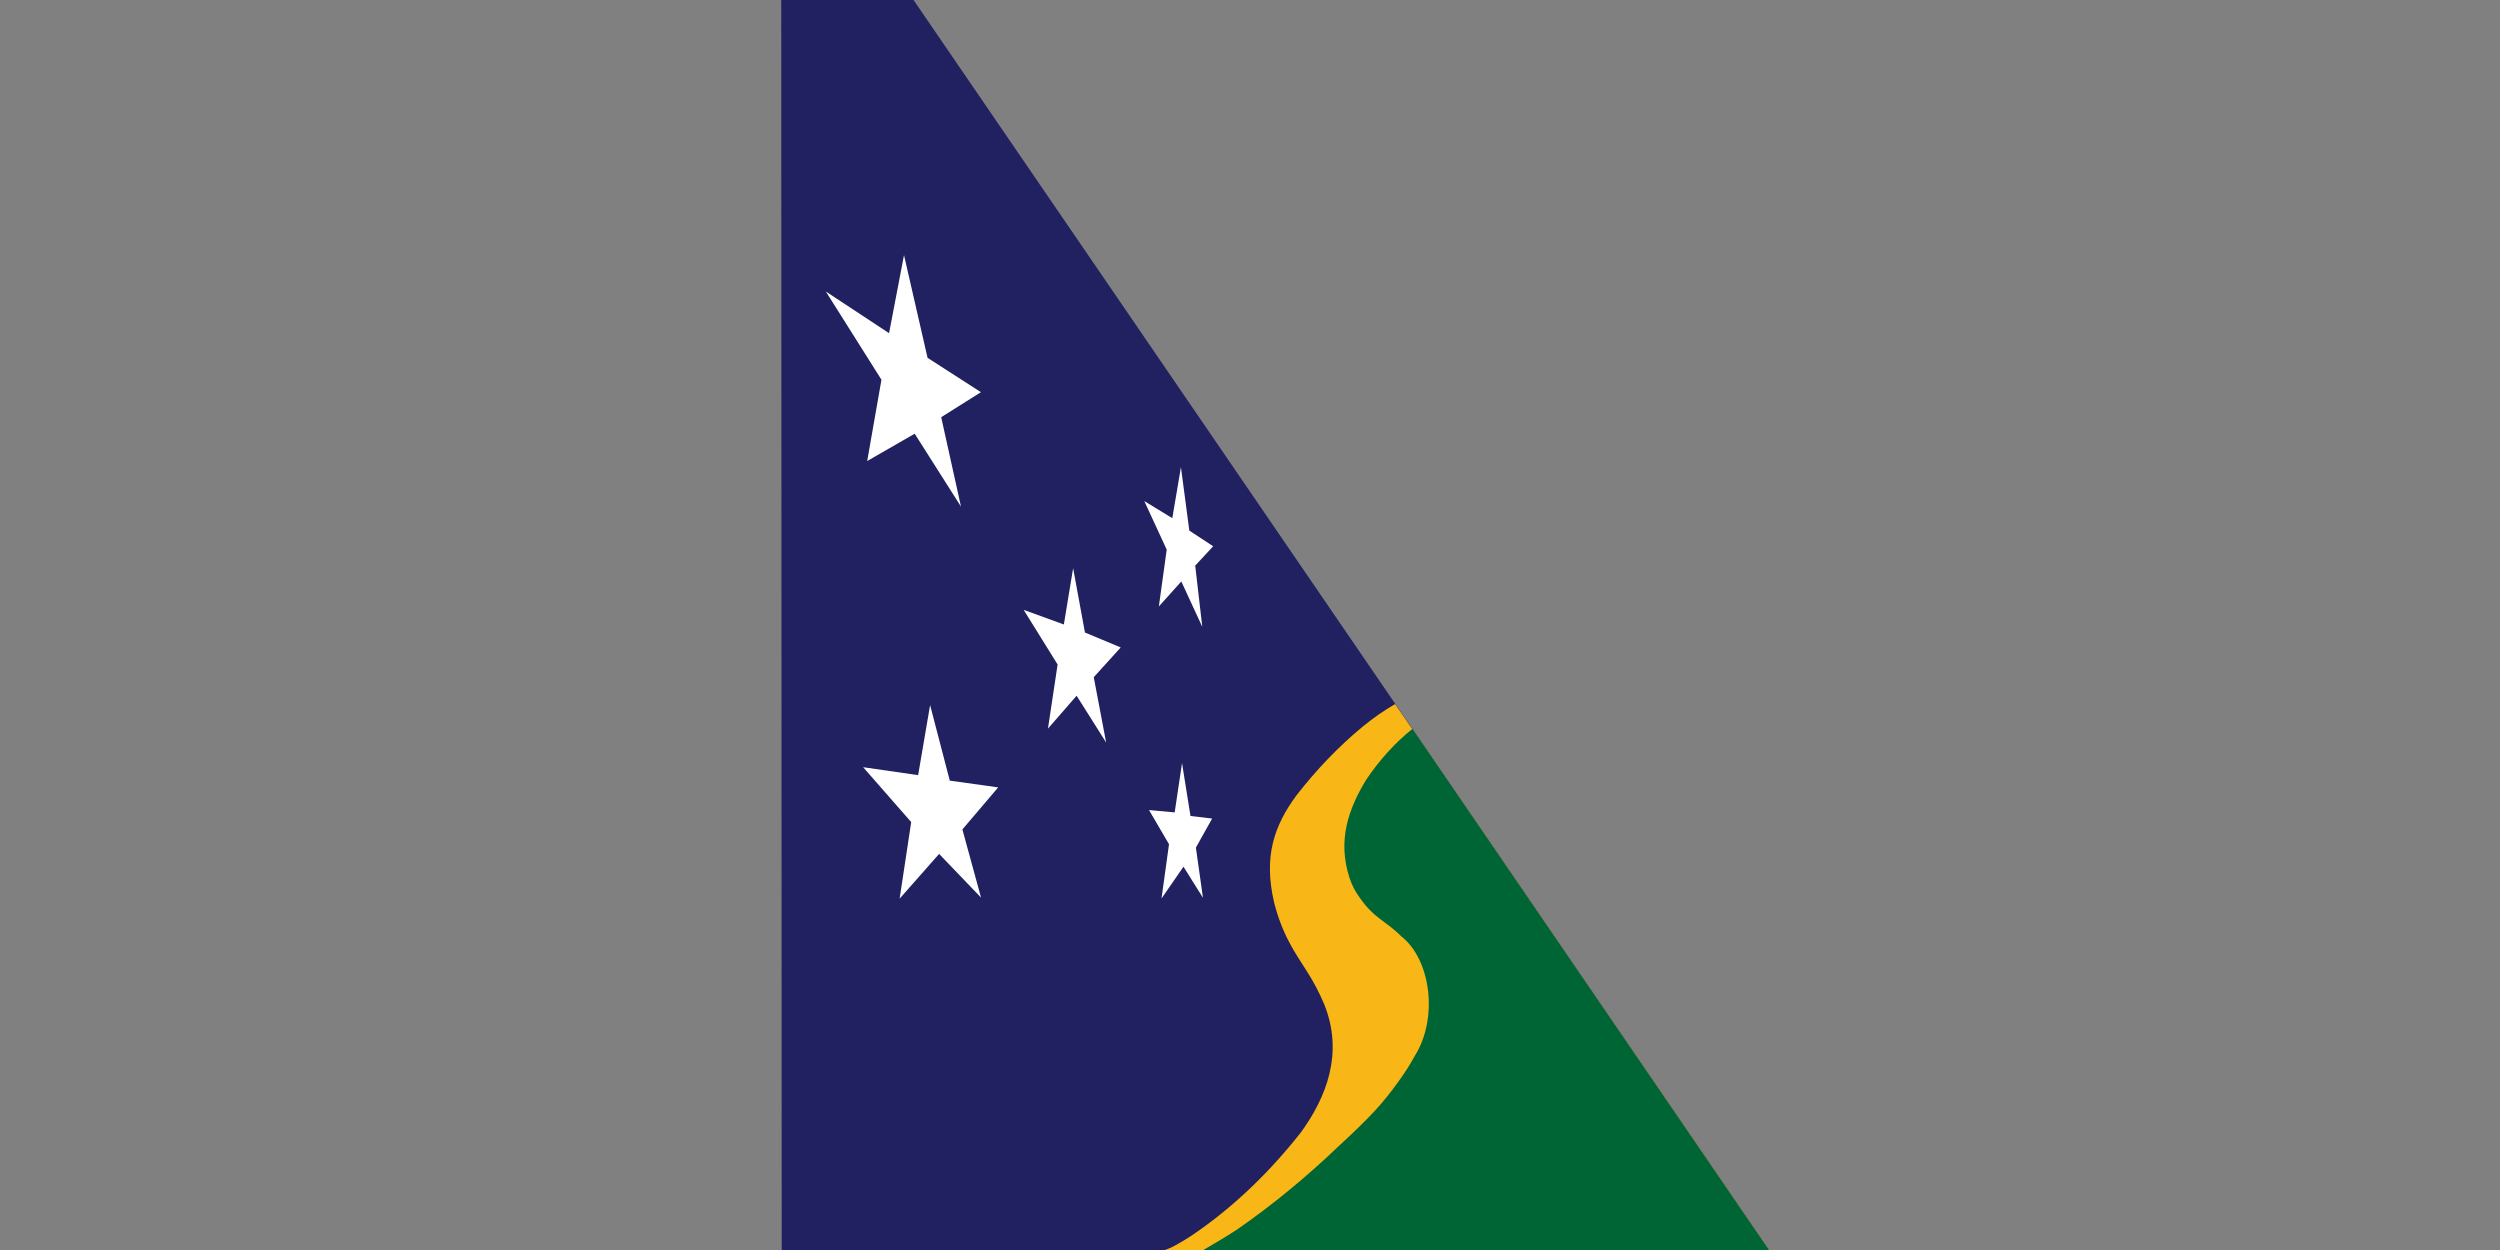 <?xml version="1.0" encoding="utf-8"?>
<svg xmlns="http://www.w3.org/2000/svg" fill="none" height="24" viewBox="0 0 48 24" width="48">
<rect x="0" y="0" width="48" height="24" fill="#808080" stroke="none"/>
<path clip-rule="evenodd" d="M15.009 24H33.965L17.54 0H15L15.009 24Z" fill="#212061" fill-rule="evenodd"/>
<path clip-rule="evenodd" d="M22.368 24H33.965L26.786 13.518C26.573 13.641 26.366 13.785 26.166 13.949C25.71 14.325 25.282 14.769 24.889 15.275C24.462 15.856 24.258 16.447 24.462 17.323C24.532 17.602 24.631 17.863 24.756 18.096C24.867 18.309 24.978 18.465 25.096 18.655C25.22 18.847 25.33 19.057 25.425 19.282C25.806 20.229 25.459 21.074 24.981 21.737C24.389 22.49 23.732 23.123 23.026 23.621C22.854 23.745 22.677 23.854 22.497 23.948L22.368 24Z" fill="#F9B617" fill-rule="evenodd"/>
<path clip-rule="evenodd" d="M23.104 24H33.965L27.118 13.995C26.79 14.256 26.49 14.586 26.228 14.975C25.897 15.523 25.674 16.124 25.91 16.855C25.957 16.994 26.021 17.119 26.099 17.224C26.386 17.642 26.604 17.675 26.906 17.979C27.041 18.084 27.157 18.234 27.246 18.416C27.334 18.597 27.394 18.807 27.419 19.027C27.445 19.248 27.435 19.474 27.392 19.689C27.348 19.903 27.272 20.1 27.169 20.265C27.07 20.445 26.963 20.614 26.846 20.771C26.706 20.968 26.558 21.153 26.402 21.322C26.217 21.522 25.988 21.744 25.679 22.028C25.06 22.619 24.414 23.148 23.746 23.611C23.513 23.762 23.268 23.905 23.104 24Z" fill="#006535" fill-rule="evenodd"/>
<path clip-rule="evenodd" d="M15.856 5.597L17.07 6.397L17.357 4.898L17.809 6.87L18.834 7.53L18.071 8.01L18.451 9.727L17.562 8.327L16.65 8.852L16.924 7.291L15.856 5.597Z" fill="white" fill-rule="evenodd"/>
<path clip-rule="evenodd" d="M22.508 9.949L22.674 8.97L22.835 10.188L23.293 10.488L22.948 10.86L23.084 12.036L22.681 11.164L22.25 11.644L22.401 10.553L21.97 9.62L22.508 9.949Z" fill="white" fill-rule="evenodd"/>
<path clip-rule="evenodd" d="M19.654 11.709L20.426 11.99L20.604 10.909L20.831 12.144L21.518 12.431L21 13.002L21.238 14.256L20.671 13.358L20.121 13.989L20.306 12.758L19.654 11.709Z" fill="white" fill-rule="evenodd"/>
<path clip-rule="evenodd" d="M17.858 13.538L18.236 14.988L19.165 15.118L18.478 15.925L18.836 17.234L18.031 16.395L17.273 17.254L17.495 15.784L16.572 14.73L17.628 14.883L17.858 13.538Z" fill="white" fill-rule="evenodd"/>
<path clip-rule="evenodd" d="M22.554 15.598L22.695 14.651L22.857 15.667L23.273 15.716L22.961 16.274L23.097 17.238L22.723 16.64L22.301 17.251L22.445 16.209L22.061 15.553L22.554 15.598Z" fill="white" fill-rule="evenodd"/>
</svg>